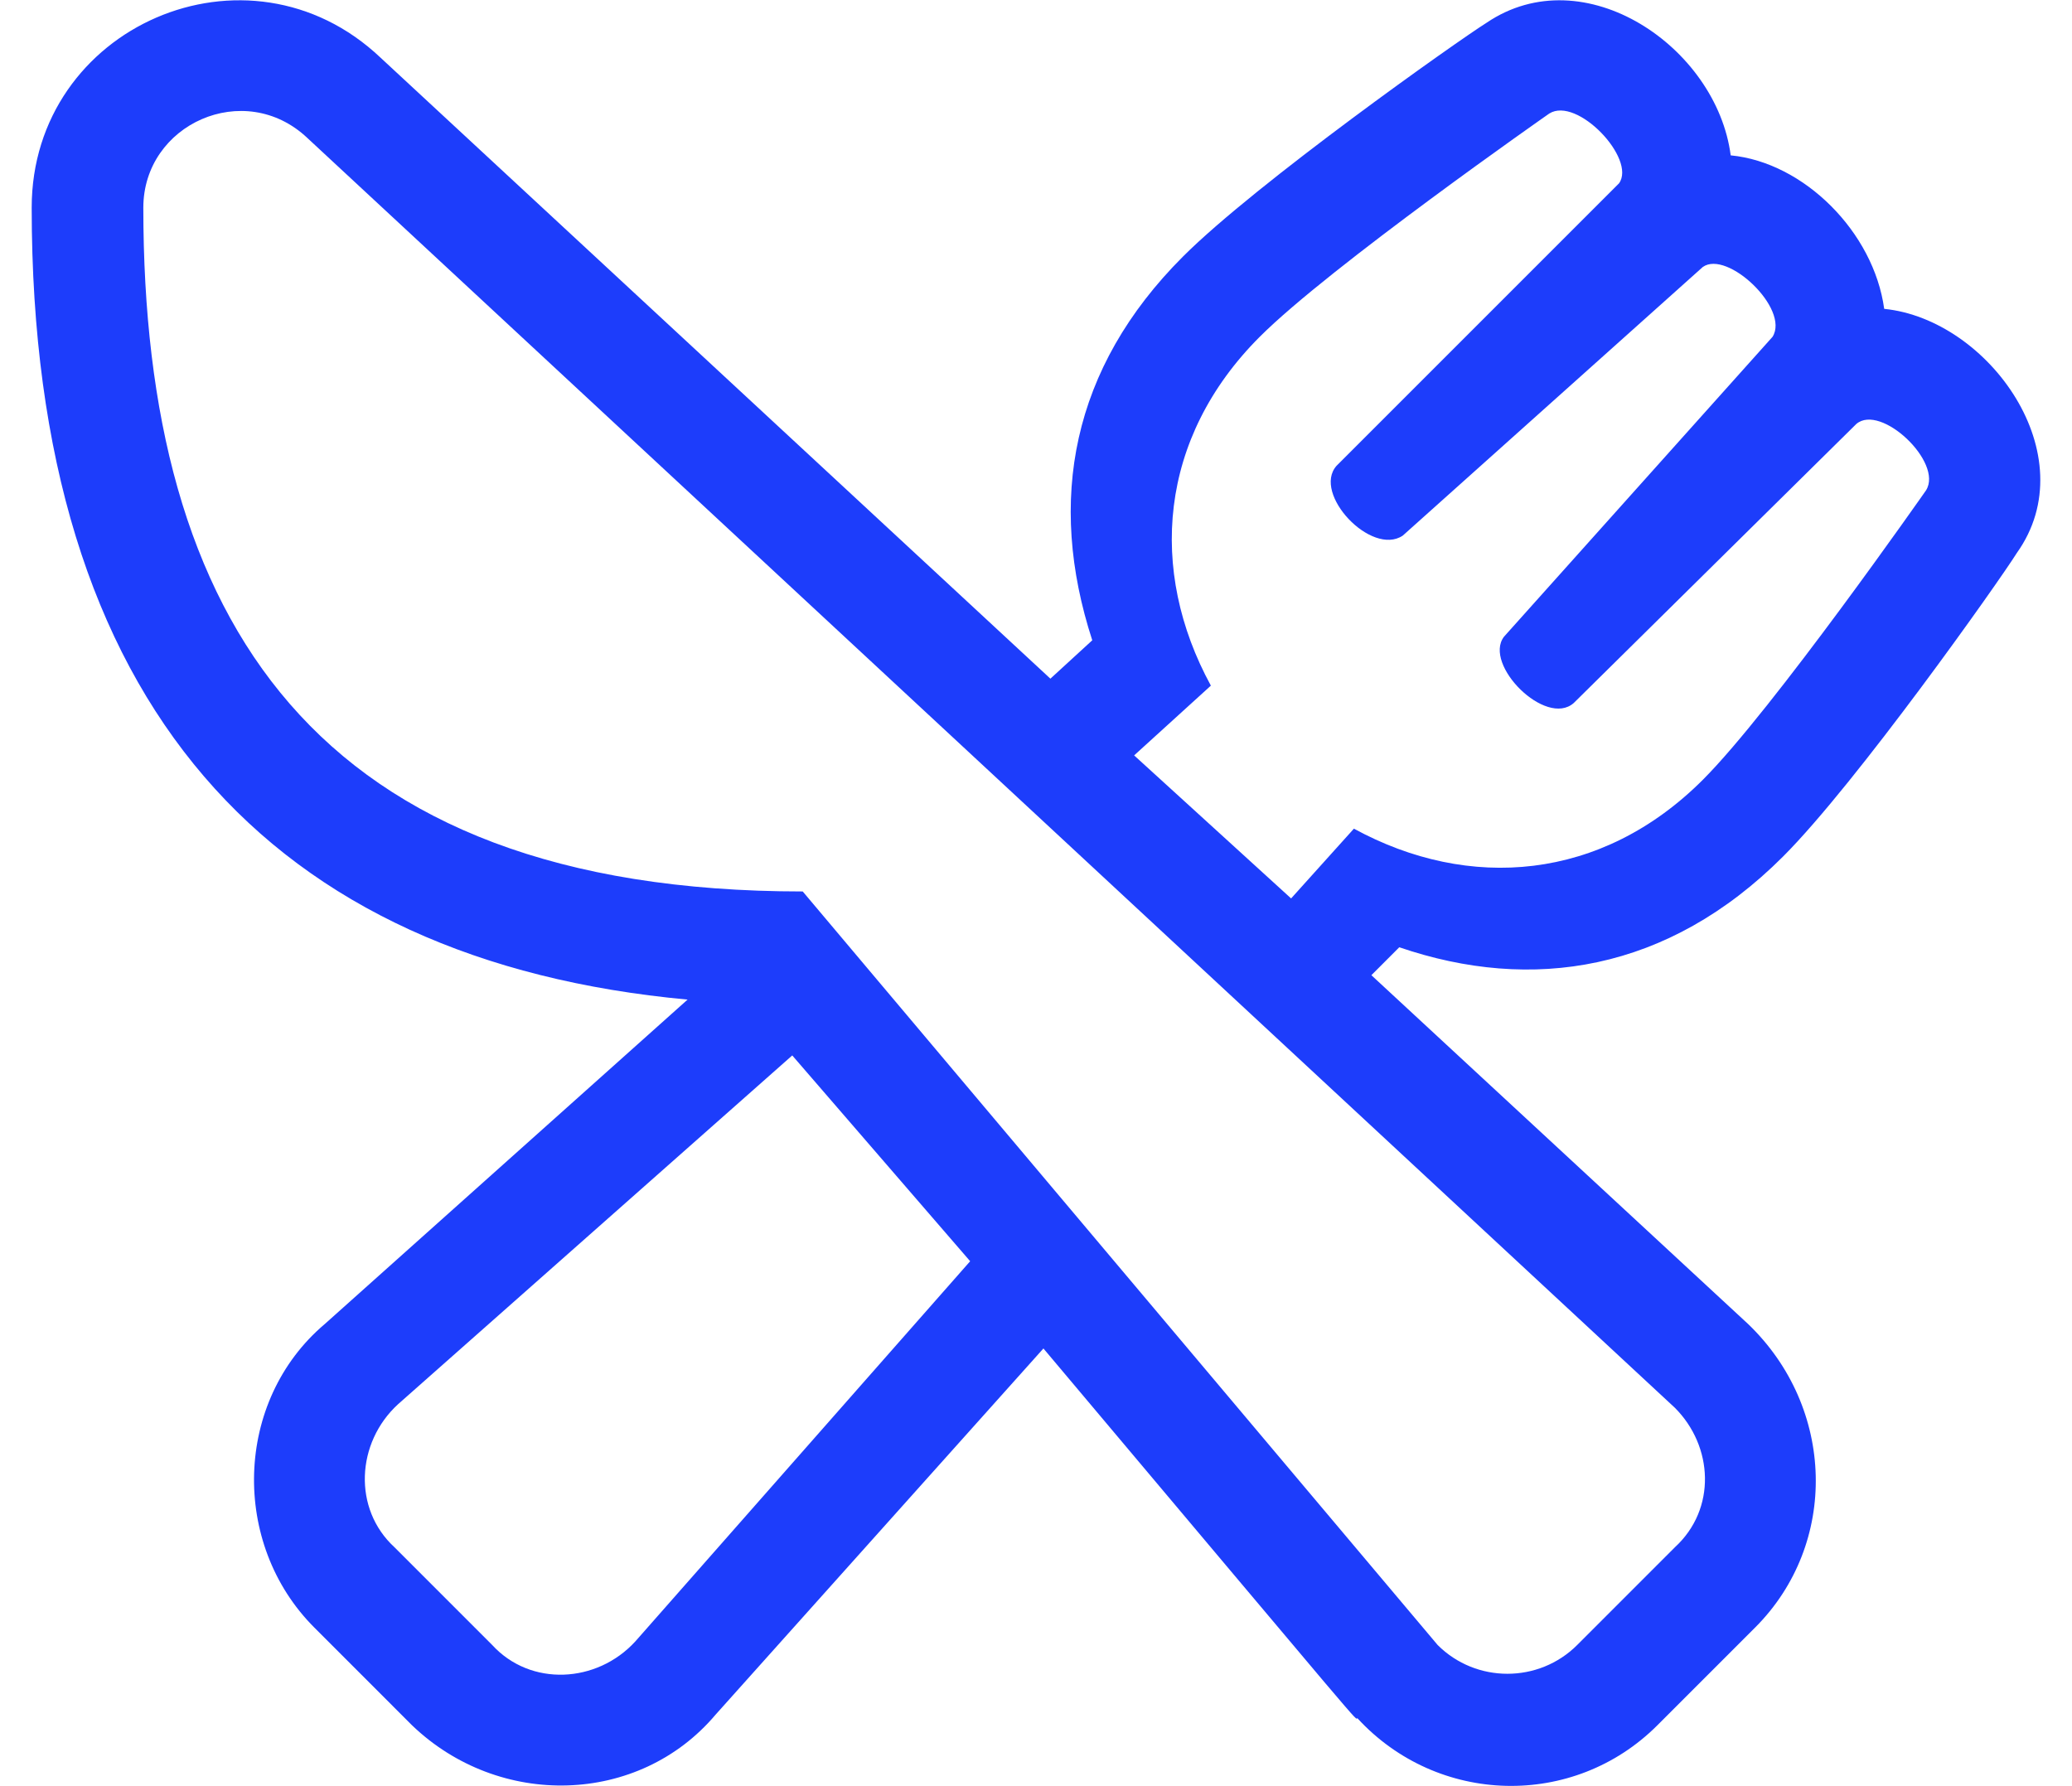 <svg width="58" height="50" viewBox="0 0 58 50" fill="none" xmlns="http://www.w3.org/2000/svg">
<path d="M0.887 5.814C0.887 19.779 7.626 26.908 19.247 27.982L9.091 37.064C6.552 39.213 6.454 43.217 8.798 45.56L11.532 48.295C13.973 50.639 17.88 50.541 20.028 48.002L29.208 37.748C38.583 48.881 37.899 48.099 37.997 48.099C40.243 50.541 44.051 50.639 46.395 48.295L49.13 45.56C51.473 43.217 51.376 39.408 48.934 37.064L38.388 27.299L39.169 26.517C42.88 27.787 46.688 27.201 49.911 23.978C51.962 21.928 55.966 16.264 56.454 15.482C58.407 12.748 55.673 8.939 52.743 8.646C52.45 6.498 50.497 4.545 48.446 4.349C48.055 1.322 44.344 -1.217 41.61 0.639C40.829 1.127 35.165 5.131 33.114 7.182C29.989 10.306 29.305 14.018 30.575 17.924L29.403 18.998L10.653 1.615C6.942 -1.901 0.887 0.736 0.887 5.814ZM37.899 23.197L36.141 25.15L31.747 21.146L33.895 19.193C32.138 15.971 32.43 12.26 35.263 9.428C37.216 7.474 43.368 3.178 43.368 3.178C44.149 2.689 45.809 4.447 45.321 5.131L37.411 13.041C36.727 13.822 38.388 15.58 39.266 14.994L47.665 7.474C48.348 6.986 50.106 8.646 49.618 9.428L42.098 17.826C41.513 18.607 43.27 20.365 44.051 19.681L51.962 11.869C52.645 11.283 54.403 12.943 53.915 13.725C53.915 13.725 49.618 19.877 47.665 21.83C44.833 24.662 41.122 24.955 37.899 23.197ZM22.177 29.545L27.157 35.306L17.782 45.951C16.708 47.123 14.852 47.221 13.778 46.049L11.044 43.314C9.872 42.24 9.969 40.385 11.141 39.31L22.177 29.545ZM4.012 5.814C4.012 3.471 6.844 2.201 8.602 3.861L46.883 39.408C47.958 40.482 48.055 42.24 46.883 43.314L44.149 46.049C43.075 47.123 41.317 47.123 40.243 46.049L22.47 24.955C8.798 24.955 4.012 17.338 4.012 5.814Z" fill="#1D3DFB"/>
</svg>
